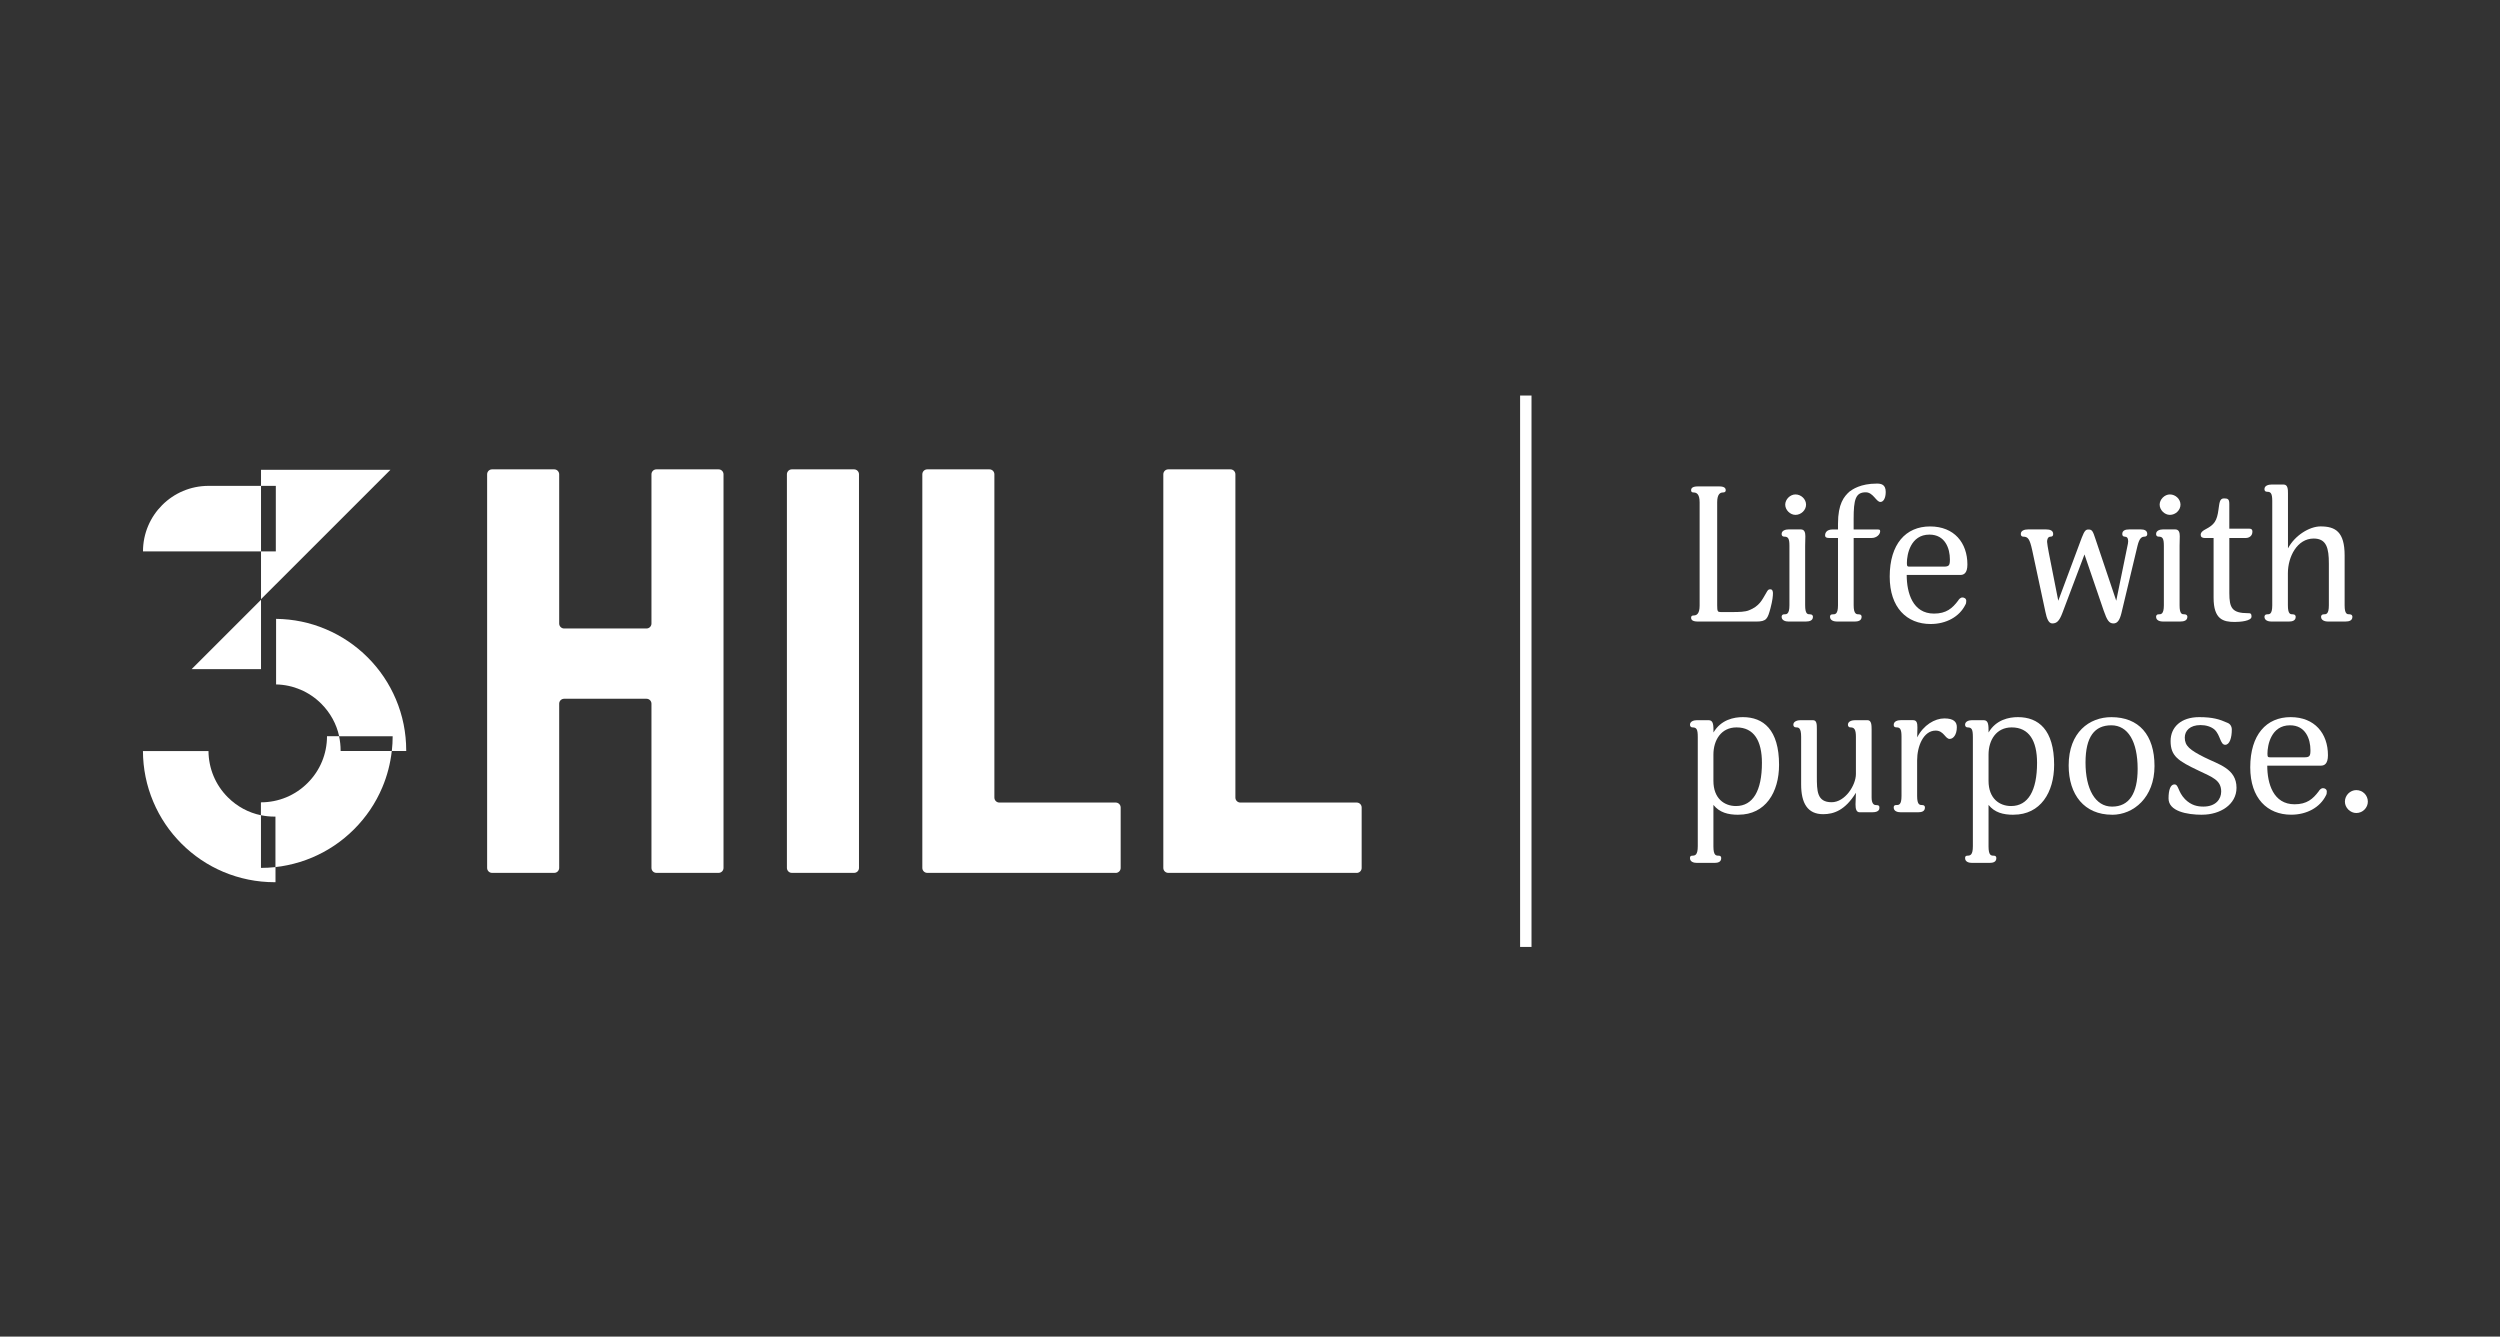 <svg width="101" height="54" viewBox="0 0 101 54" fill="none" xmlns="http://www.w3.org/2000/svg">
<rect x="0" y="0" width="101" height="54" fill="#333333" stroke="none"/>
<g clip-path="url(#clip0_3424_145691)">
<path d="M68.626 25.111C68.503 25.111 68.32 25.103 68.32 24.957C68.32 24.896 68.351 24.865 68.42 24.865C68.535 24.865 68.665 24.811 68.665 24.467V20.294C68.665 19.95 68.534 19.896 68.42 19.896C68.351 19.896 68.32 19.866 68.32 19.804C68.32 19.658 68.505 19.65 68.626 19.65H69.422C69.545 19.65 69.72 19.658 69.72 19.804C69.72 19.866 69.682 19.896 69.605 19.896C69.505 19.896 69.374 19.95 69.374 20.294V24.46C69.374 24.704 69.397 24.727 69.52 24.727H70.003C70.262 24.727 70.501 24.719 70.654 24.658C71.083 24.489 71.183 24.244 71.35 23.962C71.427 23.823 71.442 23.808 71.527 23.808C71.612 23.808 71.627 23.908 71.627 23.962C71.627 24.077 71.612 24.252 71.527 24.575C71.412 24.996 71.373 25.111 70.952 25.111H68.624H68.626Z" fill="white"/>
<path d="M72.95 25.111H72.261C72.146 25.111 71.978 25.073 71.978 24.919C71.978 24.881 71.994 24.819 72.078 24.819C72.178 24.819 72.293 24.819 72.293 24.452V22.055C72.293 21.749 72.24 21.68 72.078 21.68C72.002 21.68 71.978 21.626 71.978 21.573C71.978 21.427 72.147 21.388 72.261 21.388H72.751C72.905 21.388 72.936 21.519 72.936 21.663C72.936 21.794 72.928 21.984 72.928 22.053V24.45C72.928 24.818 73.028 24.818 73.128 24.818C73.22 24.818 73.243 24.879 73.243 24.918C73.243 25.071 73.105 25.11 72.953 25.11L72.95 25.111ZM72.536 20.801C72.321 20.801 72.123 20.602 72.123 20.388C72.123 20.174 72.323 19.975 72.536 19.975C72.767 19.975 72.965 20.167 72.965 20.388C72.965 20.609 72.765 20.801 72.536 20.801Z" fill="white"/>
<path d="M75.967 20.279C75.798 20.279 75.677 19.889 75.377 19.889C74.964 19.889 74.887 20.179 74.887 20.969V21.39H75.813C75.913 21.39 75.959 21.39 75.959 21.459C75.959 21.605 75.798 21.734 75.623 21.734H74.888V24.452C74.888 24.82 75.004 24.82 75.109 24.82C75.194 24.82 75.209 24.881 75.209 24.919C75.209 25.073 75.071 25.111 74.927 25.111H74.223C74.1 25.111 73.933 25.073 73.933 24.919C73.933 24.881 73.94 24.82 74.04 24.82C74.14 24.82 74.255 24.82 74.255 24.452V21.734H73.888C73.796 21.734 73.734 21.711 73.734 21.627C73.734 21.535 73.788 21.39 74.04 21.39H74.255V21.16C74.255 20.348 74.499 20.058 74.722 19.858C74.838 19.774 75.159 19.537 75.824 19.537C75.993 19.537 76.183 19.568 76.183 19.874C76.183 20.126 76.091 20.279 75.968 20.279H75.967Z" fill="white"/>
<path d="M79.197 23.228H77.031C77.031 23.955 77.275 24.789 78.134 24.789C78.632 24.789 78.876 24.574 79.106 24.268C79.137 24.215 79.198 24.138 79.283 24.138C79.36 24.138 79.437 24.184 79.437 24.276C79.437 24.353 79.429 24.384 79.398 24.437C79.162 24.912 78.633 25.21 77.997 25.21C77.032 25.21 76.344 24.545 76.344 23.296C76.344 21.979 76.994 21.268 77.974 21.268C78.954 21.268 79.483 21.933 79.483 22.807C79.483 23.167 79.329 23.228 79.2 23.228H79.197ZM77.949 21.598C77.184 21.598 77.038 22.401 77.038 22.746C77.038 22.892 77.061 22.892 77.184 22.892H78.524C78.745 22.892 78.776 22.838 78.776 22.601C78.776 22.157 78.584 21.598 77.949 21.598Z" fill="white"/>
<path d="M86.639 21.681C86.524 21.681 86.431 21.742 86.356 22.048L85.705 24.773C85.635 25.056 85.543 25.187 85.383 25.187C85.207 25.187 85.124 25.056 84.993 24.681L84.213 22.4L83.317 24.773C83.194 25.095 83.088 25.187 82.911 25.187C82.765 25.187 82.689 24.987 82.636 24.727L82.1 22.224C82 21.773 81.931 21.681 81.74 21.681C81.664 21.681 81.641 21.627 81.641 21.573C81.641 21.427 81.802 21.389 81.931 21.389H82.665C82.811 21.389 82.948 21.427 82.948 21.573C82.948 21.627 82.933 21.681 82.848 21.681C82.725 21.681 82.702 21.803 82.702 21.888C82.702 21.95 82.741 22.163 82.772 22.332L83.154 24.27L84.104 21.721C84.219 21.422 84.273 21.392 84.379 21.392C84.525 21.392 84.555 21.469 84.654 21.767L85.496 24.27L85.947 22.065C85.963 22.003 85.978 21.919 85.978 21.865C85.978 21.734 85.924 21.681 85.84 21.681C85.763 21.681 85.74 21.627 85.74 21.573C85.74 21.427 85.871 21.389 86.015 21.389H86.498C86.62 21.389 86.749 21.427 86.749 21.573C86.749 21.627 86.726 21.681 86.634 21.681H86.639Z" fill="white"/>
<path d="M88.076 25.111H87.388C87.273 25.111 87.106 25.073 87.106 24.919C87.106 24.881 87.121 24.819 87.205 24.819C87.305 24.819 87.42 24.819 87.42 24.452V22.055C87.42 21.749 87.367 21.68 87.205 21.68C87.129 21.68 87.106 21.626 87.106 21.573C87.106 21.427 87.275 21.388 87.388 21.388H87.878C88.032 21.388 88.063 21.519 88.063 21.663C88.063 21.794 88.055 21.984 88.055 22.053V24.45C88.055 24.818 88.155 24.818 88.255 24.818C88.347 24.818 88.37 24.879 88.37 24.918C88.37 25.071 88.232 25.11 88.08 25.11L88.076 25.111ZM87.663 20.801C87.448 20.801 87.25 20.602 87.25 20.388C87.25 20.174 87.45 19.975 87.663 19.975C87.894 19.975 88.092 20.167 88.092 20.388C88.092 20.609 87.894 20.801 87.663 20.801Z" fill="white"/>
<path d="M90.74 21.734H90.065V23.954C90.065 24.56 90.173 24.773 90.823 24.773C90.907 24.773 90.961 24.773 90.961 24.912C90.961 25.088 90.509 25.127 90.286 25.127C89.819 25.127 89.429 25.027 89.429 24.146V21.736H89.077C88.962 21.736 88.908 21.69 88.908 21.605C88.908 21.498 89.016 21.428 89.106 21.382C89.458 21.198 89.566 21.046 89.627 20.587C89.666 20.327 89.666 20.135 89.849 20.135C90.01 20.135 90.064 20.166 90.064 20.364V21.359H90.875C90.944 21.359 90.998 21.382 90.998 21.475C90.998 21.674 90.837 21.734 90.738 21.734H90.74Z" fill="white"/>
<path d="M94.749 25.111H94.053C93.946 25.111 93.771 25.073 93.771 24.919C93.771 24.881 93.794 24.819 93.871 24.819C93.978 24.819 94.086 24.819 94.086 24.452V22.768C94.086 22.147 93.993 21.757 93.473 21.757C92.806 21.757 92.431 22.491 92.431 23.158V24.452C92.431 24.819 92.531 24.819 92.638 24.819C92.723 24.819 92.746 24.881 92.746 24.919C92.746 25.073 92.615 25.111 92.463 25.111H91.767C91.652 25.111 91.484 25.073 91.484 24.919C91.484 24.881 91.507 24.819 91.584 24.819C91.692 24.819 91.799 24.819 91.799 24.452V20.234C91.799 19.905 91.722 19.867 91.584 19.867C91.507 19.867 91.484 19.813 91.484 19.76C91.484 19.614 91.653 19.575 91.775 19.575H92.257C92.434 19.575 92.434 19.783 92.434 19.935V22.155C92.709 21.634 93.299 21.267 93.751 21.267C94.348 21.267 94.723 21.482 94.723 22.438V24.451C94.723 24.818 94.823 24.818 94.929 24.818C95.014 24.818 95.037 24.879 95.037 24.918C95.037 25.071 94.906 25.11 94.754 25.11L94.749 25.111Z" fill="white"/>
<path d="M70.233 32.916C69.804 32.916 69.468 32.824 69.222 32.518V34.194C69.222 34.569 69.329 34.569 69.437 34.569C69.522 34.569 69.537 34.623 69.537 34.669C69.537 34.823 69.406 34.861 69.262 34.861H68.558C68.435 34.861 68.275 34.823 68.275 34.669C68.275 34.623 68.283 34.569 68.368 34.569C68.483 34.569 68.59 34.546 68.59 34.187V29.777C68.59 29.463 68.544 29.387 68.375 29.387C68.306 29.387 68.275 29.333 68.275 29.279C68.275 29.148 68.421 29.095 68.558 29.095H69.025C69.225 29.095 69.225 29.294 69.225 29.592C69.531 29.072 70.052 28.972 70.411 28.972C71.238 28.972 71.874 29.477 71.874 30.901C71.874 32.011 71.322 32.914 70.236 32.914L70.233 32.916ZM70.156 29.387C69.535 29.387 69.222 29.9 69.222 30.488V31.545C69.222 32.264 69.666 32.564 70.133 32.564C70.821 32.564 71.182 31.943 71.182 30.819C71.182 29.93 70.861 29.387 70.156 29.387Z" fill="white"/>
<path d="M75.63 32.816H75.132C74.994 32.816 74.963 32.678 74.963 32.495C74.963 32.357 74.979 32.189 74.979 32.028C74.542 32.739 74.083 32.893 73.654 32.893C73.026 32.893 72.766 32.449 72.766 31.691V29.769C72.766 29.394 72.659 29.387 72.566 29.387C72.482 29.387 72.451 29.333 72.451 29.279C72.451 29.133 72.636 29.095 72.742 29.095H73.239C73.401 29.095 73.401 29.264 73.401 29.47V31.361C73.401 31.951 73.401 32.41 73.998 32.41C74.542 32.41 74.979 31.722 74.979 31.27V29.769C74.979 29.463 74.909 29.387 74.764 29.387C74.671 29.387 74.656 29.317 74.656 29.279C74.656 29.133 74.833 29.095 74.954 29.095H75.444C75.606 29.095 75.613 29.287 75.613 29.47V32.218C75.613 32.455 75.698 32.524 75.782 32.524C75.921 32.524 75.928 32.57 75.928 32.639C75.928 32.793 75.759 32.816 75.63 32.816Z" fill="white"/>
<path d="M78.769 29.853C78.585 29.853 78.532 29.516 78.202 29.516C77.704 29.516 77.452 30.152 77.452 30.718V32.157C77.452 32.525 77.56 32.525 77.667 32.525C77.752 32.525 77.767 32.586 77.767 32.624C77.767 32.778 77.637 32.816 77.492 32.816H76.789C76.666 32.816 76.506 32.778 76.506 32.624C76.506 32.586 76.513 32.525 76.598 32.525C76.713 32.525 76.821 32.525 76.821 32.157V29.76C76.821 29.462 76.767 29.386 76.621 29.386C76.544 29.386 76.506 29.355 76.506 29.286C76.506 29.132 76.675 29.094 76.796 29.094H77.286C77.44 29.094 77.463 29.216 77.463 29.384C77.463 29.491 77.455 29.667 77.455 29.79C77.707 29.292 78.167 29.024 78.551 29.024C78.935 29.024 79.056 29.17 79.056 29.376C79.056 29.697 78.903 29.851 78.774 29.851L78.769 29.853Z" fill="white"/>
<path d="M81.348 32.916C80.919 32.916 80.582 32.824 80.337 32.518V34.194C80.337 34.569 80.444 34.569 80.552 34.569C80.636 34.569 80.652 34.623 80.652 34.669C80.652 34.823 80.521 34.861 80.377 34.861H79.673C79.55 34.861 79.39 34.823 79.39 34.669C79.39 34.623 79.398 34.569 79.482 34.569C79.598 34.569 79.704 34.546 79.704 34.187V29.777C79.704 29.463 79.658 29.387 79.489 29.387C79.419 29.387 79.389 29.333 79.389 29.279C79.389 29.148 79.535 29.095 79.671 29.095H80.138C80.338 29.095 80.338 29.294 80.338 29.592C80.644 29.072 81.165 28.972 81.524 28.972C82.351 28.972 82.987 29.477 82.987 30.901C82.987 32.011 82.436 32.914 81.349 32.914L81.348 32.916ZM81.271 29.387C80.65 29.387 80.337 29.9 80.337 30.488V31.545C80.337 32.264 80.781 32.564 81.248 32.564C81.936 32.564 82.297 31.943 82.297 30.819C82.297 29.93 81.976 29.387 81.271 29.387Z" fill="white"/>
<path d="M85.327 32.915C84.21 32.915 83.574 32.112 83.574 30.925C83.574 29.578 84.416 28.973 85.297 28.973C86.406 28.973 87.042 29.684 87.042 30.949C87.042 32.213 86.2 32.917 85.327 32.917V32.915ZM85.297 29.302C84.622 29.302 84.255 29.761 84.255 30.81C84.255 31.86 84.638 32.587 85.327 32.587C86.017 32.587 86.361 32.058 86.361 31.062C86.361 29.959 85.971 29.302 85.297 29.302Z" fill="white"/>
<path d="M88.972 32.916C88.336 32.916 87.609 32.77 87.609 32.257C87.609 31.897 87.694 31.69 87.846 31.69C88.023 31.69 87.977 31.98 88.275 32.287C88.527 32.539 88.78 32.586 89.017 32.586C89.522 32.586 89.736 32.28 89.736 31.98C89.736 31.513 89.376 31.398 88.817 31.13C87.998 30.74 87.692 30.548 87.692 29.937C87.692 29.377 88.113 28.972 88.848 28.972C89.399 28.972 89.682 29.064 89.972 29.195C90.088 29.233 90.165 29.333 90.165 29.477C90.165 29.798 90.08 30.09 89.897 30.09C89.698 30.09 89.705 29.7 89.469 29.477C89.33 29.354 89.117 29.293 88.902 29.293C88.473 29.293 88.265 29.523 88.265 29.798C88.265 30.135 88.465 30.296 89.054 30.594C89.613 30.877 90.355 31.046 90.355 31.826C90.355 32.507 89.69 32.914 88.969 32.914L88.972 32.916Z" fill="white"/>
<path d="M93.763 30.932H91.597C91.597 31.659 91.843 32.493 92.7 32.493C93.198 32.493 93.442 32.278 93.673 31.972C93.704 31.919 93.765 31.842 93.85 31.842C93.926 31.842 94.003 31.888 94.003 31.98C94.003 32.057 93.995 32.088 93.965 32.141C93.728 32.616 93.2 32.914 92.563 32.914C91.599 32.914 90.91 32.249 90.91 31C90.91 29.683 91.562 28.972 92.54 28.972C93.519 28.972 94.049 29.637 94.049 30.511C94.049 30.871 93.895 30.932 93.766 30.932H93.763ZM92.516 29.302C91.751 29.302 91.605 30.106 91.605 30.45C91.605 30.596 91.628 30.596 91.751 30.596H93.09C93.312 30.596 93.342 30.542 93.342 30.305C93.342 29.861 93.15 29.302 92.516 29.302Z" fill="white"/>
<path d="M95.194 32.846C94.95 32.846 94.734 32.631 94.734 32.387C94.734 32.127 94.95 31.92 95.194 31.92C95.454 31.92 95.661 32.127 95.661 32.387C95.661 32.631 95.454 32.846 95.194 32.846Z" fill="white"/>
<path d="M29.031 35.264H26.519C26.408 35.264 26.319 35.175 26.319 35.064V28.43C26.319 28.319 26.23 28.23 26.119 28.23H22.791C22.68 28.23 22.591 28.319 22.591 28.43V35.064C22.591 35.175 22.502 35.264 22.392 35.264H19.879C19.769 35.264 19.68 35.175 19.68 35.064V19.162C19.68 19.051 19.769 18.962 19.879 18.962H22.392C22.502 18.962 22.591 19.051 22.591 19.162V25.191C22.591 25.301 22.68 25.391 22.791 25.391H26.119C26.23 25.391 26.319 25.301 26.319 25.191V19.162C26.319 19.051 26.408 18.962 26.519 18.962H29.031C29.141 18.962 29.23 19.051 29.23 19.162V35.064C29.23 35.175 29.141 35.264 29.031 35.264Z" fill="white"/>
<path d="M34.503 35.264H31.991C31.88 35.264 31.791 35.175 31.791 35.064V19.162C31.791 19.051 31.88 18.962 31.991 18.962H34.503C34.614 18.962 34.703 19.051 34.703 19.162V35.064C34.703 35.175 34.614 35.264 34.503 35.264Z" fill="white"/>
<path d="M45.075 35.264H37.462C37.351 35.264 37.262 35.175 37.262 35.064V19.162C37.262 19.051 37.351 18.962 37.462 18.962H39.974C40.084 18.962 40.173 19.051 40.173 19.162V32.223C40.173 32.334 40.263 32.423 40.373 32.423H45.075C45.185 32.423 45.275 32.512 45.275 32.623V35.066C45.275 35.176 45.185 35.266 45.075 35.266V35.264Z" fill="white"/>
<path d="M54.811 35.264H47.198C47.087 35.264 46.998 35.175 46.998 35.064V19.162C46.998 19.051 47.087 18.962 47.198 18.962H49.71C49.821 18.962 49.91 19.051 49.91 19.162V32.223C49.91 32.334 49.999 32.423 50.109 32.423H54.811C54.922 32.423 55.011 32.512 55.011 32.623V35.066C55.011 35.176 54.922 35.266 54.811 35.266V35.264Z" fill="white"/>
<path d="M61.873 15.977H61.412V38.255H61.873V15.977Z" fill="white"/>
<path d="M15.828 30.341C15.771 30.848 15.644 31.341 15.444 31.813C15.177 32.446 14.793 33.014 14.304 33.503C13.815 33.992 13.247 34.374 12.614 34.643C12.287 34.781 11.947 34.886 11.601 34.956C11.446 34.989 11.288 35.013 11.128 35.03V32.991C11.116 32.991 11.103 32.991 11.091 32.991C10.905 32.991 10.719 32.973 10.541 32.934V32.414C11.254 32.414 11.925 32.136 12.429 31.631C12.933 31.128 13.211 30.456 13.211 29.743H13.698C13.74 29.932 13.761 30.124 13.761 30.321C13.761 30.327 13.761 30.335 13.761 30.341H15.826H15.828Z" fill="white"/>
<path d="M10.545 27.032V24.231L7.742 27.032H10.545Z" fill="white"/>
<path d="M16.412 30.321C16.412 30.321 16.412 30.335 16.412 30.341H15.83C15.851 30.143 15.864 29.943 15.864 29.744H13.702C13.594 29.25 13.347 28.799 12.983 28.433C12.493 27.943 11.846 27.666 11.154 27.651V25.002C11.85 25.01 12.526 25.149 13.164 25.42C13.797 25.687 14.366 26.071 14.854 26.558C15.343 27.047 15.725 27.616 15.993 28.248C16.271 28.905 16.411 29.602 16.411 30.32L16.412 30.321Z" fill="white"/>
<path d="M10.545 19.629V22.276H5.777C5.777 20.814 6.964 19.629 8.425 19.629H10.545Z" fill="white"/>
<path d="M15.774 18.979L10.545 24.207V22.276H11.143V19.628H10.545V18.979H15.774Z" fill="white"/>
<path d="M11.13 35.031V35.641H11.093C10.376 35.641 9.68 35.499 9.022 35.223C8.389 34.955 7.82 34.571 7.332 34.083C6.843 33.594 6.461 33.026 6.193 32.392C5.918 31.742 5.778 31.053 5.775 30.343H8.423C8.429 31.05 8.705 31.712 9.205 32.211C9.577 32.583 10.039 32.832 10.543 32.936V35.063C10.74 35.063 10.935 35.052 11.129 35.031H11.13Z" fill="white"/>
</g>
<defs>
<clipPath id="clip0_3424_145691">
<rect width="89.884" height="22.277" fill="white" transform="translate(5.777 15.979)"/>
</clipPath>
</defs>
</svg>
